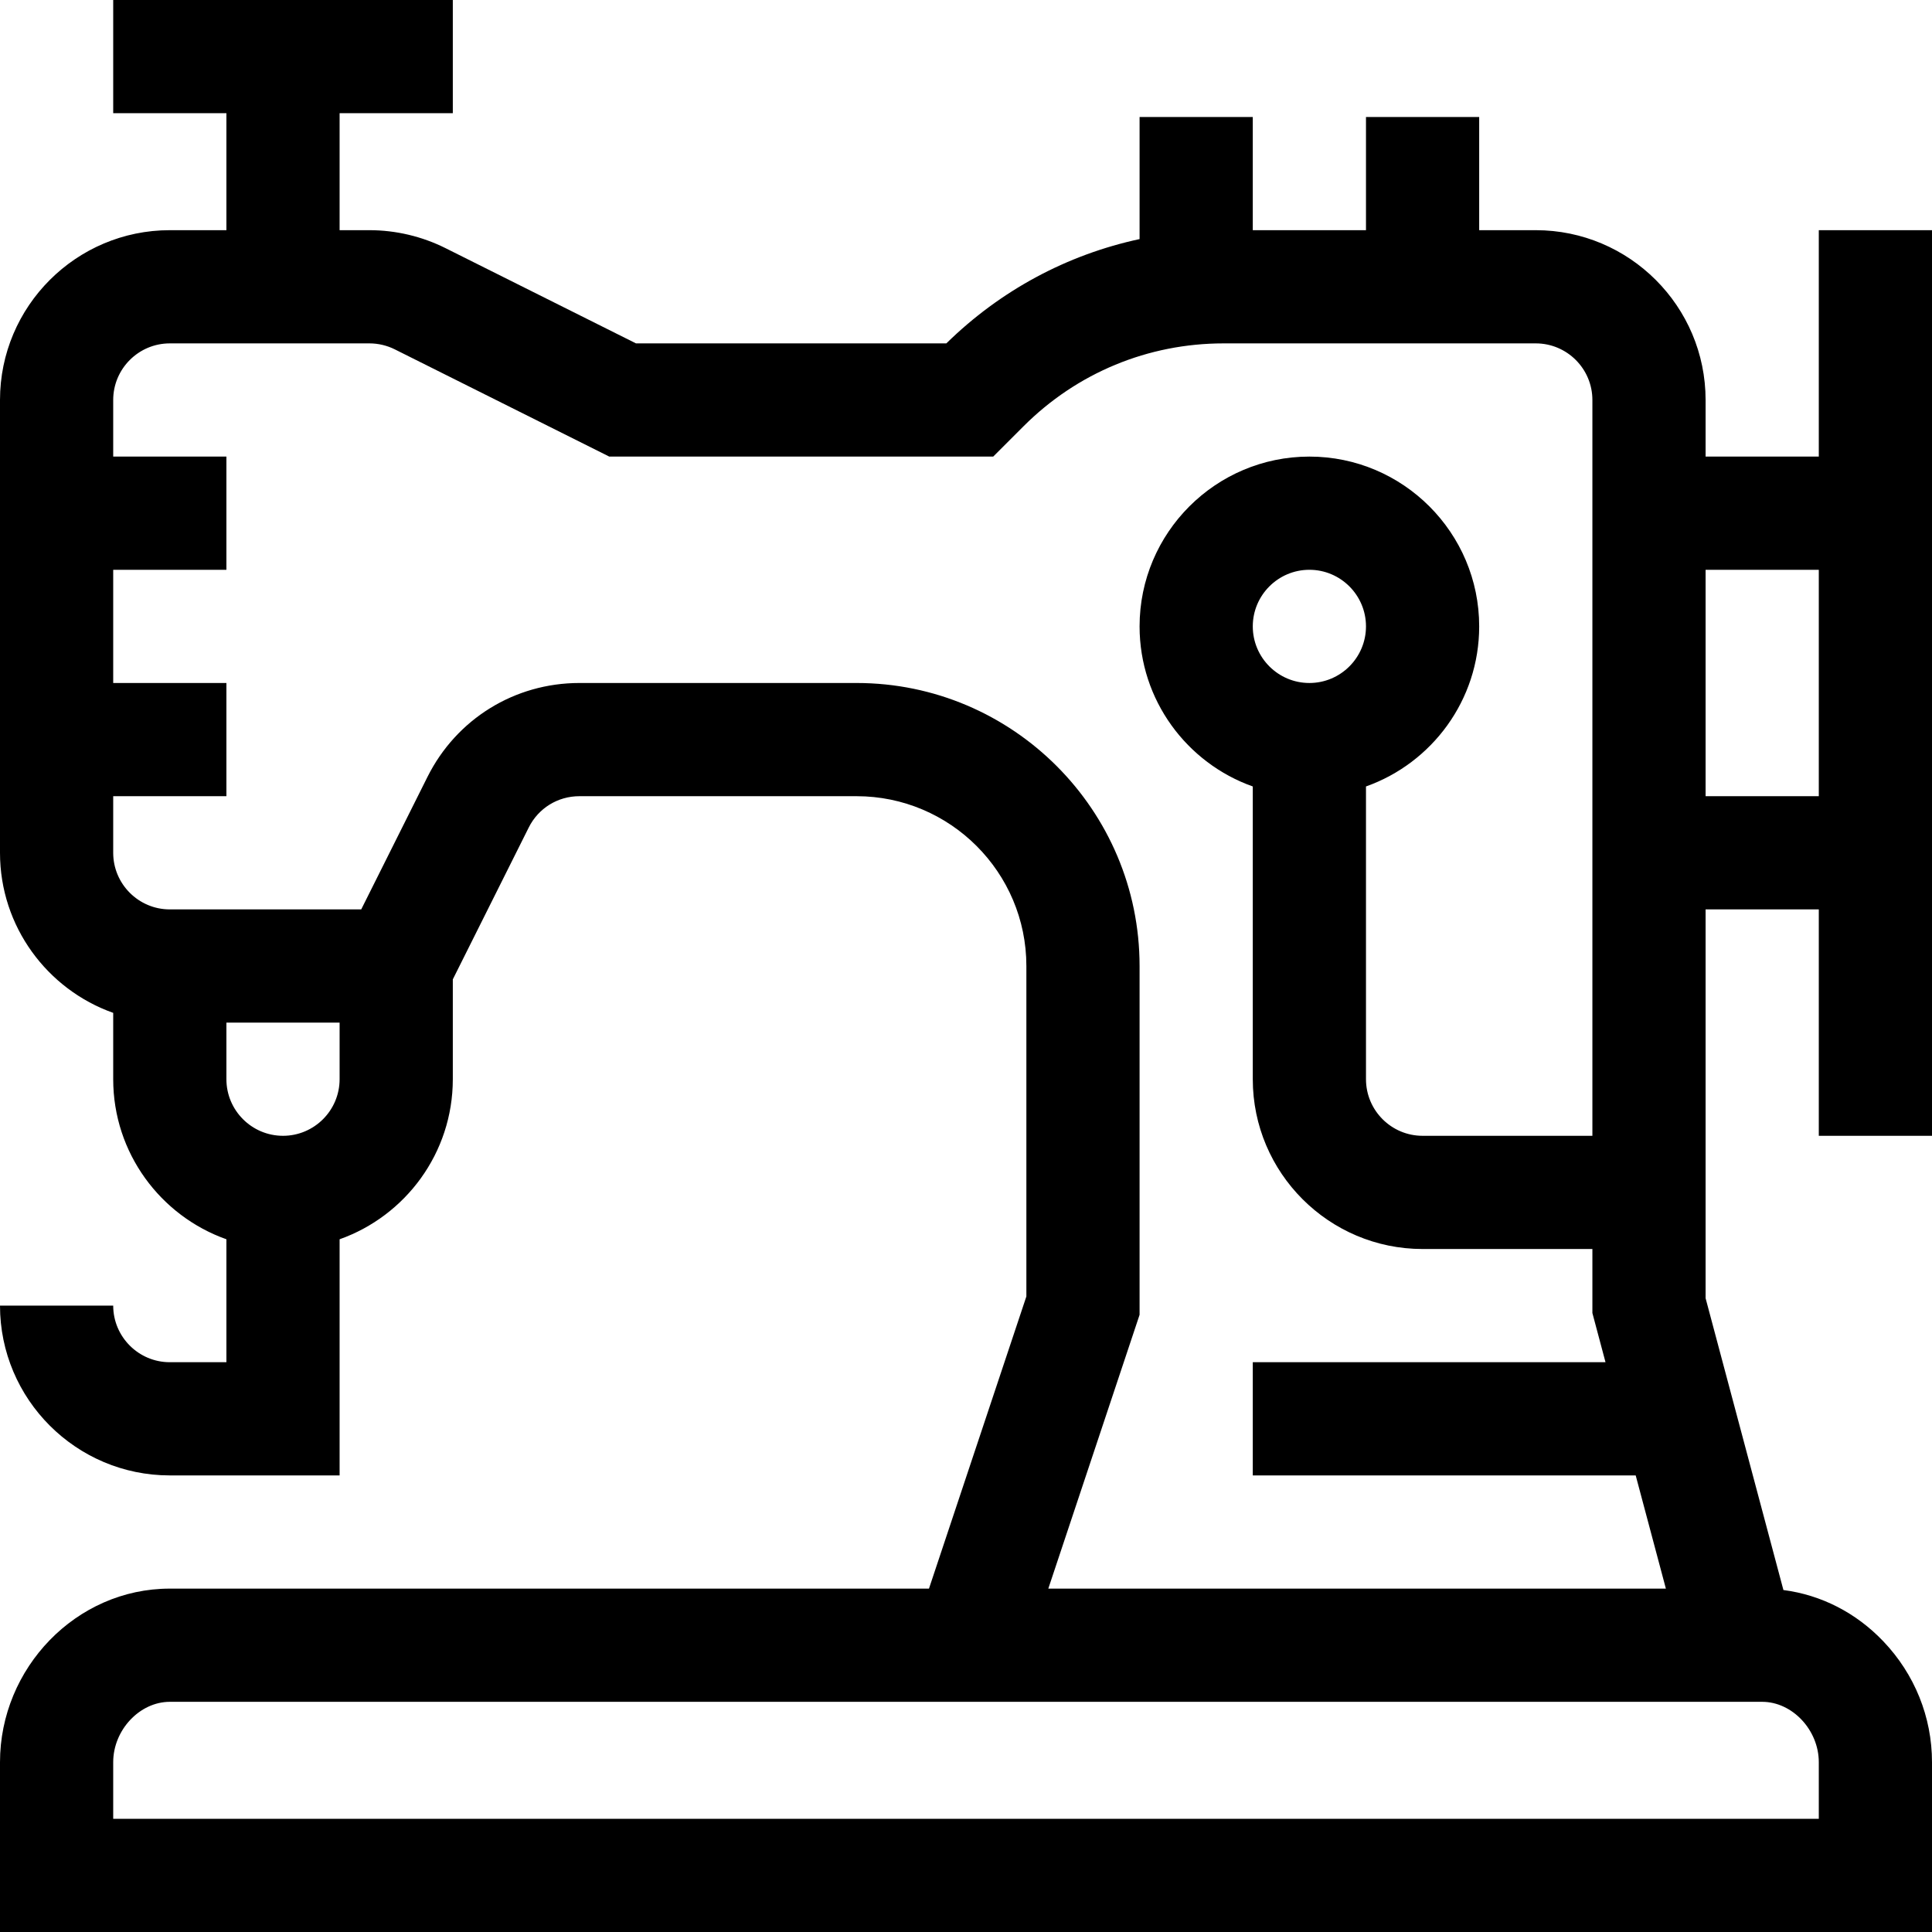 <svg xmlns="http://www.w3.org/2000/svg" xmlns:xlink="http://www.w3.org/1999/xlink" id="Capa_1" x="0px" y="0px" viewBox="0 0 512 512" style="enable-background:new 0 0 512 512;" xml:space="preserve"><g>	<g>		<path d="M512,301V61h-30v60h-30v-15c0-24.813-20.187-45-45-45h-15V31h-30v30h-30V31h-30v32.36    c-19.202,4.128-36.869,13.585-51.206,27.64h-82.253l-50.499-25.25C111.826,62.643,104.867,61,97.918,61H90V30h30V0H30v30h30v31H45    C20.187,61,0,81.187,0,106v120c0,19.555,12.541,36.228,30,42.42V286c0,19.555,12.541,36.228,30,42.42V361H45    c-8.271,0-15-6.729-15-15H0c0,24.813,20.187,45,45,45h45v-62.58c17.459-6.192,30-22.865,30-42.42v-26.459l20.125-40.249    c2.557-5.115,7.698-8.292,13.417-8.292H227c24.813,0,45,20.187,45,45v87.566L246.188,421H45c-24.872,0-45,21.096-45,46v45h512v-45    c0-11.955-4.597-23.347-12.944-32.079c-7.236-7.569-16.468-12.257-26.431-13.546L452,344.034V241h30v60H512z M90,286    c0,8.271-6.729,15-15,15s-15-6.729-15-15v-15h30V286z M227,181h-73.459c-17.155,0-32.577,9.532-40.25,24.875L95.729,241H45    c-8.271,0-15-6.729-15-15v-15h30v-30H30v-30h30v-30H30v-15c0-8.271,6.729-15,15-15h52.918c2.317,0,4.637,0.548,6.708,1.583    L161.459,121h101.754l8.033-8.033C285.412,98.801,304.246,91,324.279,91H407c8.271,0,15,6.729,15,15v195h-45    c-8.271,0-15-6.729-15-15v-77.58c17.459-6.192,30-22.865,30-42.42c0-24.813-20.187-45-45-45s-45,20.187-45,45    c0,19.555,12.541,36.228,30,42.42V286c0,24.813,20.187,45,45,45h45v16.966L425.476,361H332v30h101.476l8,30H277.812L302,348.434    V256C302,214.645,268.355,181,227,181z M347,181c-8.271,0-15-6.729-15-15s6.729-15,15-15s15,6.729,15,15S355.271,181,347,181z     M467,451c7.991,0,15,7.477,15,16v15H30v-15c0-8.523,7.009-16,15-16H467z M452,211v-60h30v60H452z"></path>	</g></g><g></g><g></g><g></g><g></g><g></g><g></g><g></g><g></g><g></g><g></g><g></g><g></g><g></g><g></g><g></g></svg>